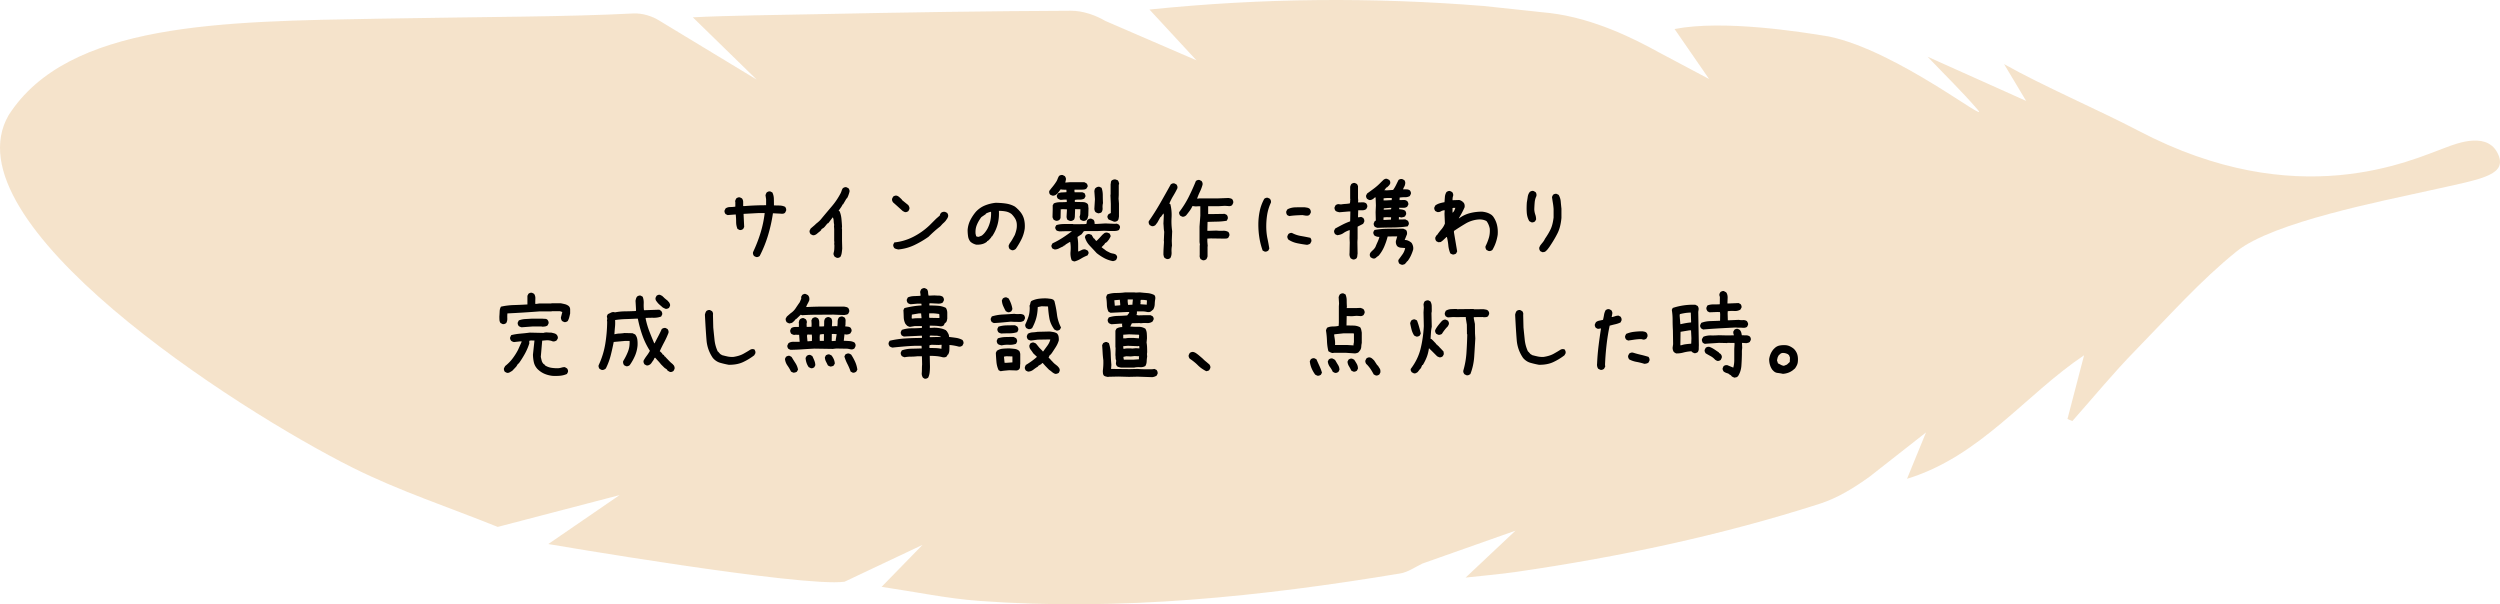 <svg xmlns="http://www.w3.org/2000/svg" id="_レイヤー_2" data-name="レイヤー 2" viewBox="0 0 437 105.63"><defs><style>.cls-2{stroke-width:0}</style></defs><g id="_レイヤー_2-2" data-name="レイヤー 2"><path fill="#eed0a8" stroke-width="0" d="M391.01 43.905c-6.334 5.08-11.945 11.423-17.72 17.328-3.863 3.949-7.377 8.239-11.047 12.376l-.851-.367 2.905-11.142c-10.261 6.885-18.117 17.681-30.948 21.591l3.314-8.096-9.88 7.746c-2.65 1.908-5.576 3.715-8.653 4.704-17.344 5.57-35.122 9.315-53.14 11.929-2.71.393-5.445.617-8.801.989l8.715-8.2-16.228 5.732c-1.272.6-2.545 1.52-3.914 1.746-24.378 4.04-48.871 6.612-73.62 4.796-5.551-.407-11.048-1.571-17.036-2.456l7.15-7.337-13.626 6.44C140.29 102.71 95.84 95.1 95.84 95.1l12.467-8.559L87 92.104c-8.479-3.42-17.233-6.29-25.382-10.37C41.081 71.453-9.325 38.882 1.507 20.135 11.922 3.888 38.885 3.751 66.393 3.263c19.371-.344 32.624-.307 44.295-.91 1.509-.079 3.288.433 4.568 1.255l17.005 10.3-11.152-10.88c5.621-.31 16.495-.441 21.995-.555 14.699-.306 29.4-.533 44.102-.594 2.01-.008 4.247.738 6 1.776l15.926 6.885-8.203-8.871c19.874-2.045 39.123-2.16 58.381-.624l11.648 1.24c7.613.914 14.692 4.475 18.991 6.854l8.798 4.672-6.031-8.738c8.425-1.649 21.99.472 26.982 1.307 12.042 2.5 28.569 15.78 25.97 12.758-2.651-3.082-5.583-5.923-8.728-9.223l17.22 7.72-3.844-6.427c6.679 3.778 16.566 8.02 23.46 11.637 27.808 14.593 47.57 5.199 53.81 2.914 1.814-.664 7.66-3.046 9.27 1.667 1.041 3.332-3.618 3.967-11.978 5.832-8.359 1.865-27.535 5.566-33.868 10.647z" opacity=".6"/><path d="M132.157 44.926l-.352-.176c-.07-.093-.123-.193-.158-.299s-.041-.228-.018-.369c.516-1.09.95-2.203 1.301-3.34s.598-2.302.738-3.498h-1.09l-2.6.141v.106l.105 2.18-.176.35c-.094.071-.194.124-.3.159s-.216.041-.333.018l-.352-.176c-.164-.375-.246-.785-.246-1.23s-.023-.88-.07-1.301h-.07l-1.354.105-.351-.176c-.07-.094-.123-.193-.159-.299s-.04-.216-.017-.334l.176-.351c.234-.164.506-.246.817-.246s.606-.024.888-.07v-.774l-.036-.176c.024-.094.053-.181.088-.263s.077-.159.123-.229c.094-.07.194-.123.3-.158s.216-.041.333-.018l.352.176c.14.188.21.398.21.633v.703h.352a47.773 47.773 0 0 1 3.657-.14v-1.055l-.106-.686c.024-.094.053-.182.088-.264s.076-.158.123-.228c.094-.07.193-.123.299-.158s.217-.041.334-.018l.351.176c.164.328.252.688.264 1.081s.018.788.018 1.187c.328 0 .665.005 1.01.017s.66.088.94.229c.071.093.124.193.159.298s.041.229.018.37l-.176.351c-.094.094-.208.152-.343.176s-.272.023-.413 0l-1.371-.07c-.188 1.289-.469 2.56-.844 3.814s-.867 2.473-1.476 3.656c-.094.07-.194.123-.3.159s-.216.04-.333.017zM146.272 45.067l-.352-.176c-.07-.094-.128-.193-.175-.299s-.059-.228-.036-.369c.07-.211.112-.442.124-.694s.017-.495.017-.73l-.035-.105.035-.457-.035-.036v-2.144l-.035-.527.035-.211c-.047-.235-.076-.475-.088-.721s-.064-.451-.158-.615l-.774 1.02-.175.07-.457.562-.176.176-.387.246-.07.176-.176.176-.352.28-.246.212c-.093.07-.199.129-.316.175s-.246.06-.387.036l-.351-.176c-.07-.094-.123-.194-.159-.299s-.04-.217-.017-.334l.176-.352.738-.632.21-.211c.188-.14.37-.293.546-.457s.334-.34.474-.528c.586-.703 1.172-1.4 1.758-2.091s1.09-1.442 1.512-2.25c.07-.141.129-.288.176-.44s.117-.299.21-.44c.094-.07.194-.122.3-.158s.216-.04.333-.017l.352.176c.07.093.123.193.158.298s.041.217.018.334c-.047.188-.106.378-.176.572s-.152.372-.246.536l-.106.07-.597 1.02h-.07c-.094.21-.206.404-.334.58s-.252.357-.37.545l.176.07c.164.398.27.826.317 1.283s.082.92.105 1.389l-.035.351.035.036v2.109l.035 1.354c-.023.257-.053.51-.088.755s-.111.475-.228.686c-.094.07-.194.123-.299.158s-.217.041-.334.018zM158.155 37.069l-.352-.176-1.09-.984-.597-.528c-.07-.094-.123-.193-.158-.299s-.041-.222-.018-.351l.176-.352c.093-.07.193-.123.299-.158s.216-.041.334-.018c.164.047.316.135.457.264l.421.387.036.105 1.09.88c.07.093.128.198.175.316s.059.246.035.386l-.175.352c-.094.07-.194.123-.3.158s-.216.041-.333.018zm-1.125 6.539c-.117-.024-.24-.053-.37-.088s-.24-.088-.333-.158c-.07-.094-.123-.194-.159-.3s-.04-.216-.017-.333l.176-.352c1.148-.117 2.244-.44 3.287-.967s1.998-1.2 2.865-2.021l1.16-1.16.65-.563c0-.07.018-.14.053-.21s.076-.141.123-.212c.094-.093.205-.158.334-.193s.264-.04.405-.017l.351.175c.07.094.123.194.158.3s.041.216.018.333c-.047.164-.117.31-.211.44s-.187.263-.281.404h-.07v.07l-.422.387-.317.351-.105.106c-.364.281-.71.568-1.037.861s-.657.604-.985.932c-.797.562-1.629 1.049-2.496 1.459s-1.793.662-2.777.756zM176.858 43.73l-.352-.175c-.07-.094-.123-.196-.158-.308s-.04-.237-.017-.378l.175-.351c.164-.211.317-.44.457-.686s.282-.498.422-.756c.117-.304.211-.609.282-.914s.093-.632.07-.984-.117-.668-.281-.95-.375-.55-.633-.808c-.305-.234-.645-.386-1.02-.457s-.773-.105-1.195-.105c.047.843-.03 1.634-.229 2.373s-.521 1.435-.966 2.092h-.07l-.106.21-.281.317-.211.21-.211.106v.07c-.258.212-.551.358-.88.44s-.667.111-1.019.088c-.187-.047-.363-.111-.527-.193s-.316-.182-.457-.3c-.234-.28-.378-.603-.43-.966s-.08-.732-.08-1.107c.047-.61.202-1.178.466-1.706s.595-1.025.993-1.494c.469-.492.996-.855 1.582-1.09s1.195-.386 1.828-.457c.61 0 1.207.041 1.793.124s1.125.263 1.617.544l.422.352v.07h.07l.352.387c.363.422.61.885.738 1.389s.17 1.049.123 1.634c-.093.657-.278 1.266-.553 1.829s-.6 1.119-.976 1.67l-.105.105c-.094.07-.194.123-.3.158s-.216.041-.333.018zm-5.238-2.548c.21-.164.398-.352.562-.563s.305-.421.422-.632c.234-.446.404-.914.51-1.407s.146-1.007.123-1.546h-.14c-.141.046-.276.093-.405.14s-.252.106-.37.176v.07l-.773.528c-.328.421-.591.873-.79 1.353s-.276 1.002-.23 1.565l.106.421c.07.047.14.077.211.088s.153.018.246.018l.528-.211zM184.54 38.58l-.352-.158c-.035-.07-.073-.143-.114-.22s-.074-.16-.097-.254l.035-1.284v-.773l.194-.334c.316-.14.676-.211 1.08-.211s.8-.012 1.187-.035v-.106l-.017-.316h-.44l-.615.053a1.427 1.427 0 0 1-.246-.097l-.229-.114c-.082-.106-.137-.208-.167-.308s-.032-.196-.009-.29l.194-.334c.223-.105.463-.161.72-.167s.51-.02.756-.044v-.14l-.017-.282c-.176 0-.349-.003-.519-.008s-.33-.027-.483-.062l-.527.703-.3.246c-.093.059-.193.103-.298.132s-.223.032-.352.009l-.351-.158c-.07-.082-.12-.176-.15-.282s-.032-.228-.008-.369l.334-.44c.14-.163.28-.336.421-.518s.276-.372.405-.571c.117-.164.21-.343.281-.536s.158-.378.264-.554c.093-.07.196-.12.307-.15s.226-.032.343-.008l.37.193c.058.082.108.179.149.29s.05.232.026.36l-.106.458h.159l.65-.053h2.531l.387.21c.07.095.123.188.158.282s.041.194.018.299l-.211.334c-.117.082-.24.132-.37.15s-.269.026-.421.026h-1.283l-.018.21.035.247h1.354l.369.158c.058.105.105.208.14.308s.042.202.018.307l-.193.334c-.246.13-.513.188-.8.176s-.56.006-.817.053l-.053.175.035.176 1.512.035a1.264 1.264 0 0 1 .633.247c.117.105.178.228.184.369s.02.287.044.44l-.035 1.3c-.035.117-.07.249-.106.395s-.11.273-.228.378c-.094.07-.193.118-.299.141s-.217.023-.334 0l-.37-.158c-.058-.07-.099-.156-.122-.255l-.07-.29c.082-.188.126-.396.131-.624s.015-.46.027-.695l-.932-.017-.053 1.389-.07.29a.318.318 0 0 1-.176.22c-.093.07-.193.12-.299.149s-.222.026-.351-.009l-.37-.158a1.01 1.01 0 0 1-.175-.633l.07-1.213-.72-.035-.387.035v.07l.017.036-.035 1.423-.193.317c-.094.058-.196.102-.308.132s-.225.032-.342.008zm3.304 7.12c-.105-.012-.199-.036-.281-.07s-.158-.077-.229-.124c-.187-.48-.254-.999-.202-1.556s.033-1.104-.061-1.643h-.088l-.756.457v.07l-.352.158v.07c-.257.106-.506.223-.747.352s-.5.194-.782.194l-.369-.158c-.07-.094-.123-.188-.158-.282s-.041-.193-.018-.299l.176-.334c.61-.28 1.198-.606 1.767-.975s1.116-.753 1.643-1.151h-.931l-1.284.035-.272-.07a.78.78 0 0 1-.237-.106c-.07-.094-.126-.188-.167-.281s-.05-.2-.027-.317l.176-.316c.387-.13.858-.194 1.415-.194h1.52l.036.036 1.88-.018.405-.035c.035-.129.058-.258.07-.387s.065-.246.158-.351c.094-.07.194-.123.3-.159s.222-.04.35-.017l.352.176c.094.105.153.222.176.351s.035.258.035.387h.405l1.476-.088 1.652.07.352-.035.352.176c.07.082.126.17.167.264s.044.205.008.334l-.158.334c-.21.117-.457.175-.738.175h-1.037l-.826-.035-1.196.053h-2.18l-.175.035-.37.51-.72.474v.124c.07.421.105.826.105 1.212v1.196h.124c.164-.082.336-.167.518-.255s.378-.12.589-.097l.387.176c.07.07.126.152.167.246s.05.193.026.299l-.176.334c-.398.152-.773.337-1.125.554s-.726.383-1.125.5zm6.715-.053c-.539-.094-1.046-.267-1.52-.519s-.923-.548-1.345-.887c-.387-.422-.791-.856-1.213-1.301s-.703-.95-.844-1.512l.158-.334c.094-.07.197-.123.308-.158s.226-.041.343-.018l.369.14.352.599h.07l.351.439h.106l.44-.44.562-.615.228-.193c.082-.082.176-.138.282-.167s.216-.038.334-.026l.386.14c.07.094.126.19.167.29s.05.197.027.29l-.264.475-.37.457-.316.193-.123.211-.492.492.211.176.387.281c.129.118.266.211.413.282s.296.146.448.228c.164.07.34.12.528.15s.357.09.51.184c.081.082.143.164.184.246s.05.194.026.334l-.158.334c-.082.07-.173.12-.272.15s-.19.055-.273.079zm-2.549-8.35c-.093-.023-.181-.053-.263-.088s-.159-.076-.229-.123c-.082-.082-.135-.164-.158-.246s-.047-.181-.07-.299l.105-1.722-.105-1.424c.023-.106.046-.205.07-.299s.088-.182.193-.264c.094-.07.194-.123.3-.158s.222-.04.35-.017l.352.175c.14.399.211.83.211 1.292s.012.923.035 1.38c-.07.27-.093.548-.07.835s-.035.536-.176.747c-.07.07-.152.117-.246.14s-.193.048-.299.071zm2.69 1.442l-.914-.37c-.07-.093-.126-.19-.167-.29s-.05-.213-.027-.342l.194-.317.351-.158.035-.035v-1.6l-.07-1.582.035-.035v-1.793c.024-.117.041-.24.053-.369s.07-.24.176-.334c.105-.059.21-.103.316-.132s.217-.032.334-.009l.37.141c.07.094.122.19.157.29s.065.214.088.343l-.07.158v1.775l-.035.65.07.845v2.285c-.023.14-.047.272-.07.395s-.082.232-.176.325c-.094.07-.196.12-.308.15s-.225.032-.342.009zM203.946 45.278l-.352-.176c-.082-.094-.135-.188-.158-.281s-.047-.2-.07-.317c0-.375.011-.759.035-1.151l.07-1.152-.035-.035.07-1.652c-.047-.234-.076-.475-.088-.72s-.029-.487-.052-.721l.07-1.407-.035-.316h-.07l-.422.598h-.07l-.528.949-.352.457c-.093.07-.193.123-.298.158s-.217.041-.334.018l-.352-.176c-.07-.094-.123-.194-.158-.299s-.041-.229-.018-.37c.703-1.007 1.368-2.059 1.995-3.154s1.246-2.195 1.855-3.296c.094-.07.193-.123.299-.159s.217-.04.334-.017l.351.176c.07.093.123.193.159.299s.04.228.017.369c-.21.445-.451.887-.72 1.327s-.499.893-.686 1.362l.176.106c.187.75.257 1.529.21 2.337s-.011 1.6.106 2.374l-.07 1.687.035.844c-.07.363-.094.738-.07 1.125s-.047.732-.211 1.037c-.094.07-.194.123-.3.158s-.216.041-.333.018zm6.293.21l-.352-.175c-.07-.094-.117-.188-.14-.281s-.047-.2-.07-.317l.034-.035v-1.74l.036-.14-.07-.493V39.6l.14-1.899V36.05h-.281l-.528.035-.562-.07c-.14.305-.31.592-.51.861s-.404.534-.615.791c-.094.07-.194.13-.299.176s-.229.059-.37.035l-.35-.176c-.071-.093-.124-.193-.159-.298s-.04-.217-.018-.334c.633-.82 1.184-1.697 1.653-2.628s.89-1.866 1.265-2.804c.094-.07.194-.123.3-.158s.216-.041.333-.018l.352.176c.07.094.123.193.158.299s.041.228.018.369c-.118.422-.27.826-.457 1.213s-.352.785-.493 1.195h.246l.036-.035h3.375l1.845-.07c.118.023.229.047.334.07s.205.07.3.14c.07.094.122.194.157.3s.041.228.018.369l-.176.351c-.094.094-.205.153-.334.176s-.263.023-.404 0l-.563-.035-1.142.07h-1.758v1.371h.633l2.267-.035.352.176c.07.094.123.193.158.299s.041.228.018.369l-.176.351c-.516.094-1.064.147-1.644.159s-1.151.029-1.713.052l-.036 1.547h.528l1.09-.035c.363.047.726.059 1.09.035s.685.047.966.211c.07.094.123.193.158.299s.041.217.018.334l-.176.352c-.094.093-.21.146-.351.158s-.282.017-.422.017l-2.303-.035-.598.035v.528l.07.808-.034.035v1.74c-.024.094-.053.182-.088.264s-.077.158-.123.229c-.094.07-.194.123-.3.158s-.216.041-.333.018zM221.067 43.977l-.352-.176c-.257-.715-.448-1.453-.571-2.215s-.185-1.54-.185-2.338.08-1.576.238-2.338.425-1.482.8-2.162c.093-.07.193-.123.298-.158s.217-.04.334-.017l.352.175c.07.094.123.194.158.3s.041.228.018.368c-.328.703-.551 1.436-.668 2.198s-.164 1.552-.14 2.373c.023.609.093 1.19.21 1.74s.223 1.125.316 1.723l-.175.351c-.094.07-.194.123-.3.158s-.216.041-.333.018zm4.289-6.205l-.352-.176c-.07-.105-.12-.21-.149-.316s-.032-.223-.009-.352l.194-.334c.421-.223.893-.34 1.415-.352s1.04-.017 1.555-.017c.164.023.328.05.492.079s.317.103.457.22c.07.105.12.21.15.316s.032.223.009.352l-.194.334c-.093.093-.205.15-.334.167s-.263.014-.404-.01l-.527-.087c-.375.012-.76.03-1.152.053s-.776.064-1.151.123zm3.129 5.027c-.586-.07-1.16-.164-1.723-.281s-1.078-.328-1.547-.633c-.07-.094-.123-.193-.158-.299s-.04-.217-.017-.334l.175-.351c.094-.07.194-.123.3-.159s.216-.04.333-.017c.492.258 1.014.434 1.565.527s1.095.2 1.634.317c.07.093.123.193.159.298s.04.217.017.334l-.176.352c-.07.07-.158.123-.263.158s-.205.065-.3.088zM236.465 45.348l-.351-.176c-.094-.14-.158-.287-.194-.44s-.04-.322-.017-.509l.035-1.81-.035-.81.035-1.37h-.07c-.41.14-.756.31-1.037.51s-.645.322-1.09.369l-.352-.176c-.07-.094-.123-.194-.158-.299s-.041-.217-.018-.334l.176-.352c.469-.257.897-.486 1.283-.685s.832-.393 1.336-.58l.035-1.723h-.28l-1.636.14c-.117-.023-.234-.052-.351-.087s-.223-.088-.317-.158c-.07-.094-.123-.194-.158-.3s-.04-.216-.017-.333l.175-.352c.094-.07.194-.123.3-.158s.216-.04.333-.017l.317.035c.28-.047.533-.076.756-.088s.48-.041.773-.088c.047-.117.07-.246.07-.387s.012-.27.035-.386l-.035-.036v-2.091c.024-.094.053-.182.088-.264s.076-.158.123-.229c.094-.07.194-.123.3-.158s.216-.04.333-.017l.352.175.175.352v2.127l.036.387-.036.351c.258 0 .516-.006.774-.017s.48.052.668.193c.07.094.123.193.158.299s.041.217.018.334l-.176.351c-.188.14-.404.211-.65.211h-.756l-.036 1.23h.106l.457-.07.351.176c.07.094.124.194.159.299s.04.229.017.37l-.193.368-.932.475-.035.035v2.04l-.035.632.035 2.021c-.023.141-.04.288-.053.44s-.064.287-.158.404c-.094.07-.193.123-.299.158s-.216.041-.334.018zm4.325-5.52c-.094-.023-.182-.052-.264-.087s-.158-.077-.229-.124c-.07-.093-.12-.193-.15-.298s-.031-.211-.008-.317l.176-.369.176-.07v-.106l-.035-1.37.052-1.178-.052-1.407h-.07l-.247.123v.07c-.117.083-.243.153-.378.212s-.284.076-.448.052l-.334-.193c-.07-.082-.123-.176-.158-.281s-.041-.217-.018-.334l.176-.334c.434-.305.858-.616 1.274-.932s.8-.662 1.152-1.037l.44-.422c.093-.07.193-.123.298-.158s.217-.035.334 0l.352.176a.702.702 0 0 1 .176.633c-.047.128-.12.246-.22.351s-.214.217-.343.334l-.106.018-.351.474.457.018 1.072-.07c.188-.258.355-.537.501-.835s.296-.601.448-.906c.094-.07.197-.12.308-.15s.226-.031.343-.008l.351.176c.07.094.12.193.15.299s.032.222.009.351c-.024.188-.08.358-.167.51s-.156.305-.203.457c.211 0 .422.003.633.009s.399.067.563.184c.07.094.123.197.158.308s.035.22 0 .325l-.176.352c-.258.14-.539.208-.844.202s-.615.015-.931.061l-.018.44c.246 0 .486-.006.72-.018s.446.059.634.211c.07.094.123.194.158.3s.04.21.017.315l-.193.352c-.187.129-.404.193-.65.193s-.492-.005-.739-.017v.263c.2.012.387.036.563.07s.334.1.475.194c.07.094.12.196.149.308s.032.22.009.325l-.176.334c-.094.07-.193.117-.299.14s-.217.047-.334.07l-.44-.087-.017.44h.07l1.073-.018.422.228c.07.094.123.197.158.308s.04.22.017.325l-.193.352c-.844.129-1.71.196-2.602.202s-1.78.026-2.671.061zm4.324 6.47a1.45 1.45 0 0 1-.51-.21c-.07-.107-.12-.213-.15-.318s-.032-.217-.008-.334c.234-.317.469-.639.703-.967s.393-.697.475-1.107c-.235-.024-.478-.044-.73-.062s-.472-.108-.66-.272c-.093-.118-.16-.255-.201-.413s-.05-.326-.027-.501l.229-.791h-.703l-.967.017c-.152.598-.352 1.184-.598 1.758S241.4 44.2 241 44.68c-.175.117-.34.243-.492.378s-.334.173-.545.114l-.351-.176c-.07-.082-.12-.175-.15-.28s-.032-.206-.008-.3c.023-.117.076-.222.158-.316s.17-.188.263-.281c.118-.094.22-.194.308-.3s.167-.216.237-.333c.118-.293.244-.586.378-.88s.244-.59.326-.896h-.106l-.281-.035a1.488 1.488 0 0 1-.492-.21c-.07-.094-.123-.194-.159-.3s-.04-.216-.017-.333l.193-.334c.797-.141 1.62-.211 2.47-.211s1.702-.006 2.558-.018l.457.211c.093.094.155.21.184.352s.032.28.009.421l-.404 1.002c.21-.011.41.024.597.106s.364.187.528.316l.105.106c.106.176.182.354.229.536s.058.378.035.589c-.106.363-.238.715-.396 1.054s-.354.668-.589.985l-.105.035-.07.176h-.07l-.089.176-.07-.018v.07a.522.522 0 0 1-.246.14l-.281.071zm-1.969-7.911l.018-.404-.827-.018-.492.035-.017.44h.351l.967-.053zm.123-3.41l.018-.37h-.791l-.633.053-.018.37h.422l1.002-.053zm-.123 1.617l.07-.264h-.246l-1.072.088-.035.229h.387l.896-.053zM254.008 44.504c-.093-.023-.181-.053-.263-.088s-.159-.076-.229-.123c-.187-.445-.305-.917-.351-1.415s-.13-.981-.247-1.45h-.07l-.633.598-.369.28-.422.036-.351-.176c-.07-.093-.123-.193-.158-.299s-.041-.228-.018-.369l.21-.386h.071c.235-.352.49-.686.765-1.002s.483-.662.624-1.037l-.07-1.723.035-.598h-.07c-.223.024-.422.088-.598.194s-.381.146-.615.123l-.352-.176c-.07-.094-.123-.193-.158-.299s-.041-.217-.018-.334l.176-.351c.234-.165.486-.288.756-.37s.55-.146.844-.193l.07-.923c.024-.31.117-.595.281-.852.094-.07.194-.123.299-.159s.217-.04.334-.017l.352.176c.07.093.123.193.158.298s.04.229.017.37c-.047.128-.076.252-.088.369s-.017.246-.017.386h.14l1.02-.035c.117.024.229.065.334.123s.205.123.299.194v.07h.07c.117.117.193.252.229.404s.04.31.017.475c-.14.328-.299.656-.474.984s-.358.645-.545.95h.07c.562-.422 1.184-.721 1.863-.897s1.383-.264 2.11-.264c.304.024.603.082.896.176s.568.235.826.422l.211.21c.34.47.574.974.703 1.513s.17 1.113.123 1.722c-.07.47-.181.926-.334 1.371s-.351.873-.597 1.284c-.094.07-.194.123-.3.158s-.228.04-.368.017l-.352-.175c-.07-.094-.123-.197-.158-.308s-.041-.226-.018-.343c.235-.469.428-.955.58-1.459s.206-1.049.159-1.635c-.047-.234-.117-.462-.211-.685s-.211-.428-.352-.615c-.21-.117-.44-.2-.685-.246s-.498-.059-.756-.036c-.797.07-1.541.311-2.233.721s-1.365.838-2.021 1.283v.246l.562 3.323-.175.351a.522.522 0 0 1-.246.14l-.282.071zm-.035-7.365c.117-.117.205-.246.264-.387s.111-.281.158-.422h-.316l-.176.036v.773l.035.035.035-.035zM267.649 38.844l-.334-.193c-.258-.446-.404-.955-.44-1.53s-.029-1.16.018-1.757c.059-.329.111-.654.158-.976s.17-.606.37-.853c.105-.07.213-.12.325-.149s.225-.026.342.009l.334.193c.07.094.118.196.141.308s.023.237 0 .378c-.164.34-.264.709-.299 1.107s-.058.815-.07 1.248c.023.328.082.624.176.888s.14.548.14.852l-.193.334c-.106.07-.211.12-.317.15s-.222.026-.351-.009zm1.951 5.238l-.351-.175c-.07-.094-.124-.194-.159-.3s-.04-.228-.017-.368l.176-.352c.14-.176.287-.357.439-.545s.275-.387.37-.598c.468-.68.814-1.271 1.036-1.775s.381-1.154.475-1.951V36.54c-.024-.351-.065-.703-.123-1.054s-.112-.703-.158-1.055l.175-.37c.094-.07.194-.122.3-.157s.216-.041.333-.018l.352.176c.21.363.334.75.369 1.16s.076.826.123 1.248v1.617c-.094 1.055-.316 1.94-.668 2.654s-.832 1.524-1.441 2.426l-.211.282-.282.351h-.07l-.07.106c-.07.07-.158.117-.264.14s-.217.035-.334.035zM87.851 56.647l-.351-.176c-.118-.164-.182-.346-.194-.545s-.017-.404-.017-.615c.023-.281.04-.577.052-.888s.088-.583.229-.817c.726-.164 1.485-.258 2.276-.281s1.573-.06 2.347-.106v-1.512l.176-.351c.093-.07.193-.123.298-.158s.217-.041.334-.018l.352.176c.164.234.24.51.229.826s-.018.627-.018.932h.246l.457-.07h2.11l.035-.036h1.6c.234.047.474.1.72.158s.475.17.685.334c.165.164.247.36.247.59v.694c-.047.234-.1.462-.159.685s-.146.44-.263.65c-.094.07-.194.123-.3.159s-.216.04-.333.017l-.352-.176a1.05 1.05 0 0 1-.21-.632l.245-.95-.404-.14h-1.441l-.035.035h-2.11a193.991 193.991 0 0 1-5.607.352c-.024.28-.03.574-.018.878s-.052.575-.193.809c-.094.07-.193.123-.299.158s-.217.041-.334.018zM96.57 65.7c-.516-.06-.993-.185-1.433-.378s-.84-.472-1.204-.835c-.316-.352-.521-.739-.615-1.16s-.147-.868-.158-1.336l.263-2.461-.632-.018-.247.053-.035.14.018.317c-.2.633-.457 1.236-.774 1.81s-.668 1.131-1.054 1.67c-.117.07-.208.164-.273.282s-.132.222-.202.316l-.685.72-.431.255a.767.767 0 0 1-.501.097l-.352-.176c-.07-.093-.12-.193-.149-.298s-.032-.217-.009-.334l.211-.387c.492-.387.92-.82 1.283-1.3s.68-.98.95-1.495l.667-1.494-.246-.018-1.125.123c-.093-.023-.181-.052-.263-.088s-.158-.082-.229-.14c-.07-.094-.123-.194-.158-.3s-.035-.216 0-.333l.176-.352c.515-.129 1.052-.216 1.608-.263s1.105-.106 1.644-.176l2.373.053c.21-.07.433-.097.668-.08s.469.027.703.027c.164.035.334.076.51.123s.328.135.457.264c.07.093.123.193.158.298s.04.217.017.334l-.193.334c-.094.07-.2.123-.316.159s-.246.04-.387.017c-.188-.082-.387-.137-.598-.167s-.422-.032-.632-.009l-.598.053-.246 2.83c.047.211.096.425.15.642s.16.413.324.589l.246.176v.07c.34.222.71.366 1.108.43s.82.091 1.266.08c.187-.024.372-.062.553-.115s.366-.079.554-.079l.387.229c.07.093.12.193.15.299s.031.216.008.334l-.176.334c-.387.175-.794.28-1.222.316s-.864.041-1.31.018zm-5.397-8.49c-.093-.024-.181-.053-.263-.089s-.159-.076-.229-.123c-.07-.093-.123-.193-.158-.298s-.041-.217-.018-.334l.176-.352c.352-.14.733-.223 1.143-.246l1.213-.07h1.757c.164.023.329.035.493.035s.304.058.421.176c.07.093.124.193.159.298s.04.217.017.334l-.176.352c-.14.094-.292.152-.457.176s-.34.035-.527.035l-.035-.035h-1.617l-1.899.14zM117.101 65.014l-.351-.193-.141-.141v-.07l-.457-.317-.598-.597c-.164-.211-.334-.41-.51-.598s-.345-.375-.51-.563h-.07v.036h-.07c-.047.164-.123.316-.228.457s-.206.287-.3.44l-.175.192c-.094.07-.196.13-.308.176s-.237.059-.378.035l-.334-.175c-.07-.094-.123-.197-.158-.308s-.04-.226-.017-.343c.164-.304.348-.592.553-.861s.39-.557.554-.861c-.55-.868-.99-1.77-1.318-2.707s-.592-1.91-.791-2.918h-.194c-.633.035-1.265.061-1.898.079s-1.26.073-1.881.167c.023.422.015.838-.026 1.248s-.074.82-.097 1.23h.07c.258-.07.533-.111.826-.123s.58-.04.862-.088l1.406.035.457.211c.211.258.34.557.387.897s.058.697.035 1.072c-.059.633-.211 1.23-.457 1.793s-.55 1.102-.914 1.617c-.094.07-.194.123-.299.158s-.217.041-.334.018l-.352-.176c-.058-.094-.105-.196-.14-.307s-.041-.244-.018-.396c.328-.527.607-1.078.835-1.652s.325-1.201.29-1.881h-.844l-1.933.176c-.152.797-.328 1.585-.527 2.364s-.48 1.532-.844 2.259c-.094.093-.205.167-.334.22s-.264.067-.404.043l-.352-.175c-.07-.094-.123-.194-.158-.3s-.041-.216-.018-.333c.563-1.207.95-2.45 1.16-3.727s.323-2.572.334-3.885l-.035-.246.053-.246-.07-.492.175-.351c.164-.07.337-.153.519-.247s.378-.128.589-.105l.105.053c.586-.117 1.19-.179 1.81-.185s1.249-.026 1.882-.061l.017-.264-.088-1.512c.024-.14.053-.27.088-.386s.094-.235.176-.352c.094-.07.193-.123.299-.158s.217-.041.334-.018l.351.194c.141.351.203.738.185 1.16s-.003.82.044 1.195h.246l2.426-.088.334.211c.07.094.123.193.158.299s.041.217.018.334l-.176.351c-.399.153-.832.226-1.301.22s-.938.003-1.406.027v.14c.152.75.366 1.483.641 2.197s.56 1.413.853 2.092h.07c.211-.422.425-.838.642-1.248s.419-.826.606-1.248c.106-.07.214-.123.325-.158s.226-.041.343-.018l.334.176c.07.094.123.193.158.299s.041.228.018.37c-.211.55-.457 1.089-.738 1.616s-.545 1.06-.791 1.6l.14.105.246.246.123.211.211.106.123.246h.07l.282.316.105.106.352.369.14.14.106.106.352.299.105.105v.07h.07c.06.094.106.194.141.3s.041.228.018.369l-.176.351c-.094.07-.193.123-.299.158s-.217.041-.334.018zm-.79-11.04l-.44-.21-.282-.246-.386-.334-.176-.176c-.117-.14-.226-.281-.325-.422s-.138-.316-.115-.527l.176-.352c.094-.07.194-.123.299-.158s.217-.035.334 0l.352.176.228.21.176.177.598.492.087.105v.07h.07c.071.106.13.212.176.317s.06.229.036.37l-.176.35c-.094.06-.193.106-.299.141s-.217.041-.334.018zM127.384 63.766c-.515-.094-1.016-.211-1.503-.352s-.91-.422-1.274-.843c-.645-.938-1.014-1.97-1.107-3.094s-.188-2.613-.282-4.465c.024-.117.056-.231.097-.343s.097-.214.167-.307c.094-.07.196-.12.308-.15s.22-.032.325-.009l.351.194c.07.094.12.196.15.307s.032.22.009.326l.052 2.214c.07.715.144 1.433.22 2.154s.267 1.403.571 2.048l.07.035.264.299c.047.07.112.126.194.167s.152.085.21.131c.305.082.616.159.932.229s.656.1 1.02.088c.726-.106 1.33-.293 1.81-.563s.85-.489 1.108-.659.527-.196.808-.079c.059.106.106.211.14.316s.036.229 0 .37l-.192.334c-.645.492-1.31.893-1.996 1.204s-1.503.46-2.452.448zM138.757 65.155c-.093-.024-.181-.053-.263-.088s-.159-.076-.229-.123c-.176-.364-.384-.715-.624-1.055s-.384-.727-.43-1.16l.175-.352c.106-.07.211-.123.317-.158s.216-.041.334-.018l.334.194c.21.351.433.709.668 1.072s.386.744.457 1.143l-.194.351c-.07.059-.152.1-.246.123s-.193.047-.299.07zm-.79-8.614c-.094-.035-.176-.07-.247-.105s-.14-.076-.21-.123c-.071-.106-.12-.211-.15-.317s-.032-.216-.009-.334l.193-.334.668-.58c.352-.234.645-.53.88-.887s.468-.7.702-1.029l.264-.632-.017-.317.193-.334c.105-.07.21-.123.316-.158s.217-.03.334.018l.334.175c.117.13.194.264.229.405s.04.304.017.492c-.082.21-.175.407-.28.589s-.194.378-.265.589h.282c.96-.047 1.927-.07 2.9-.07h3.428c.14.023.275.049.404.078s.246.091.352.185c.07.105.12.217.15.334s.025.234-.01.351l-.175.334c-.106.07-.211.115-.317.132s-.217.038-.334.062a51.102 51.102 0 0 1-1.898-.07c-.914.011-1.834.017-2.76.017s-1.834.03-2.725.088l-.246-.088-.773.738h-.07l-.317.37-.281.246c-.07.058-.158.096-.264.114s-.205.038-.299.061zm.193 4.606l-.352-.176c-.07-.094-.123-.193-.158-.299s-.035-.217 0-.334l.176-.351c.257-.176.565-.258.923-.246s.7.011 1.028 0v-.07l-.088-1.143-.633-.018-.264.035c-.093-.023-.181-.053-.263-.088s-.158-.076-.229-.123c-.07-.105-.12-.21-.15-.316s-.031-.217-.008-.334l.176-.334c.187-.117.395-.182.624-.193s.46-.012.694 0l.018-.563-.035-.176c.023-.117.047-.228.07-.334s.082-.205.176-.299c.093-.07.196-.123.307-.158s.22-.04.326-.017l.351.193c.07.094.123.193.158.299s.041.228.018.369l-.035.105.017.563h.07l.774-.018.018-.492-.036-.633.176-.351c.106-.07.211-.123.317-.158s.216-.041.334-.018l.334.176c.14.2.21.428.21.685s.006.504.018.739h.44l.386-.035c.012-.258.018-.516.018-.774s.076-.475.228-.65c.094-.07.194-.123.3-.159s.216-.04.333-.017l.352.176c.129.199.187.424.176.676s-.024.496-.036.73l.141.018.527-.036.282.036c.035-.258.052-.528.052-.81s.077-.526.229-.737c.094-.059.193-.106.299-.141s.217-.041.334-.018l.351.176c.13.164.188.358.176.58s-.018.44-.018.65l-.052.317c.164.012.33.03.5.053s.314.082.431.176c.07.093.123.193.159.298s.04.217.017.334l-.193.352c-.094.07-.205.123-.334.158s-.27.053-.422.053l-.281-.053-.123 1.143c.328.011.659.03.993.052s.63.112.888.264c.07.094.123.194.158.299s.035.229 0 .37l-.176.35c-.094.071-.193.12-.299.15s-.228.032-.369.009l-.527-.106-1.987-.035-.597.07-3.217-.052c-.703.035-1.4.076-2.092.123s-1.394.076-2.11.088zm3.55 3.199l-.351-.176c-.164-.234-.29-.483-.378-.747s-.144-.548-.167-.852l.193-.352c.094-.07.194-.123.3-.158s.216-.041.333-.018l.352.194c.129.257.246.518.351.782s.164.536.176.817l-.176.352c-.093.07-.193.123-.299.158s-.216.035-.334 0zm.211-4.746l.018-.668-.035-.44-.774-.017-.07.228.088.95h.176l.597-.053zm2.092-.018l.018-1.177h-.317l-.404.07-.035.44.017.667h.721zm1.195 4.5c-.093-.023-.181-.052-.263-.088s-.158-.076-.229-.123l-.334-.668a1.818 1.818 0 0 1-.193-.738l.176-.351c.093-.059.193-.106.299-.141s.216-.041.334-.018l.351.176c.164.211.296.43.396.66s.16.477.184.746l-.193.352a.61.61 0 0 1-.246.123l-.282.07zm.88-4.5v-.175l.158-1.002-.598-.036-.246.018-.018 1.213.14.017.563-.035zm2.953 5.555l-.352-.193c-.152-.446-.34-.885-.563-1.319s-.398-.873-.527-1.318l.176-.352c.094-.058.196-.105.308-.14s.225-.041.342-.018l.352.176c.27.41.5.83.694 1.257s.325.887.396 1.38l-.194.351c-.093.07-.193.123-.298.158s-.217.041-.334.018zM161.609 66.192l-.281-.176c-.07-.117-.123-.234-.159-.352s-.052-.246-.052-.386c.023-.235.035-.493.035-.774s.012-.55.035-.808l-.035-1.424h-.774c-.375.047-.755.07-1.142.07s-.756.035-1.108.106c-.093-.024-.181-.053-.263-.088s-.158-.076-.229-.123c-.07-.094-.123-.194-.158-.3s-.041-.216-.018-.333l.176-.352c.516-.187 1.078-.287 1.688-.299s1.207-.029 1.793-.052v-.07l-.035-.387h-1.055c-.68.023-1.357.064-2.03.123s-1.34.123-1.996.193c-.093-.023-.181-.053-.263-.088s-.158-.076-.229-.123c-.07-.094-.123-.193-.158-.299s-.04-.216-.018-.334l.176-.351c.89-.211 1.814-.346 2.769-.405s1.913-.087 2.874-.087v-.387h-.246l-2.918.14-.352-.175c-.07-.094-.123-.194-.158-.3s-.041-.216-.018-.333l.176-.352c.54-.187 1.114-.28 1.723-.28s1.207-.024 1.793-.071v-.317h-1.266l-.844.141c-.093-.023-.181-.053-.263-.088s-.158-.076-.229-.123l-.281-.316c-.187-.352-.287-.739-.299-1.16s-.03-.838-.053-1.249l.176-.351c.469-.117.955-.217 1.46-.299s1.013-.135 1.529-.158v-.14l-.036-.177h-.668l-1.195.106c-.094-.024-.182-.053-.264-.088s-.158-.076-.228-.123c-.07-.094-.123-.193-.158-.299s-.041-.217-.018-.334l.176-.351c.328-.141.685-.217 1.072-.229s.768-.03 1.143-.053v-.246l-.07-.422c.023-.093.052-.181.087-.263s.077-.159.123-.229c.094-.07.194-.123.3-.158s.216-.041.333-.018l.352.176c.117.164.181.346.193.545s.041.393.088.58h.21l.81-.035c.257.023.515.035.773.035s.492.07.703.211c.07.094.123.193.158.299s.041.217.018.334l-.176.351c-.094.07-.205.124-.334.159s-.264.052-.404.052l-1.442-.07-.175.035v.352c.515 0 1.02.017 1.511.053s.95.158 1.371.369c.165.258.247.553.247.887v.994l-.07.334a.766.766 0 0 1-.141.298l-.246.211-.141.317c-.094.07-.193.123-.299.158s-.228.04-.37.018c-.28-.047-.573-.077-.878-.088s-.61-.018-.914-.018v.387h.14l.598-.035c.375 0 .744.035 1.108.105s.697.188 1.002.352v.07h.07c.117.164.223.334.316.51s.14.369.14.58c.411.047.815.1 1.214.158s.773.182 1.125.37c.07.093.123.192.158.298s.041.217.018.334l-.176.352c-.094.07-.194.123-.299.158s-.229.04-.37.017a8.623 8.623 0 0 0-1.6-.281c.001.305-.005.604-.016.897s-.088.556-.229.79h-.07l-.14.282c-.095.094-.206.152-.335.176s-.263.023-.404 0c-.328-.094-.68-.159-1.055-.194s-.773-.053-1.195-.053v.247l.035 1.6c0 .35-.017.696-.053 1.036s-.123.65-.263.932c-.094.07-.194.123-.3.158s-.216.041-.333.018zm-.527-10.565v-.07l-.07-.773h-.387l-1.231.21-.035.633.14.07c.258-.046.522-.07.792-.07h.79zm3.128-.035v-.387l-.035-.316c-.281-.047-.568-.082-.861-.105s-.592-.024-.897 0v.597l.036.176 1.757.035zm.352 5.379v-.07l.035-.633h-.105l-.422.035-1.23-.035-.352.07-.035.317.035.175c.351 0 .703.006 1.054.018s.692.053 1.02.123zm-.14-2.074l.035-.035c-.258-.118-.534-.176-.827-.176s-.591-.012-.896-.035l-.211.035v.246h.21l1.407-.035.246.035.035-.035zM173.72 56.471l-.351-.176c-.07-.094-.123-.193-.159-.299s-.04-.216-.017-.334l.176-.351c.609-.188 1.25-.299 1.924-.334s1.34-.076 1.996-.123c.28.047.574.058.878.035s.575.035.81.176c.07.094.122.193.157.299s.041.216.018.334l-.176.351c-.234.164-.504.24-.809.229s-.609-.018-.914-.018l-.562-.035-1.485.14c-.498.047-.994.083-1.486.106zm1.196 8.42l-.352-.176c-.211-.445-.34-.934-.387-1.468s-.082-1.057-.105-1.573l.176-.351c.304-.211.653-.334 1.045-.37s.789-.052 1.187-.052c.305.023.603.052.896.088s.545.146.756.334c.07.07.118.152.14.246l.071.28v1.741c-.023.164-.035.334-.035.51s-.058.334-.176.475c-.093.07-.193.123-.299.158s-.228.04-.369.017l-1.054-.035c-.235.024-.484.047-.747.07s-.513.06-.747.106zm.175-4.518c-.117-.023-.234-.052-.351-.088s-.223-.087-.317-.158c-.07-.093-.123-.193-.158-.299s-.04-.216-.017-.334l.175-.351c.422-.14.87-.217 1.345-.229s.946-.017 1.415-.017l.422.21c.07.094.123.194.158.3s.041.216.018.334l-.176.351c-.375.14-.785.2-1.23.176s-.874.012-1.284.105zm-.07-2.074c-.094-.023-.182-.053-.264-.088s-.158-.076-.228-.123c-.07-.094-.123-.193-.158-.299s-.041-.216-.018-.334l.176-.351c.445-.14.917-.217 1.415-.229s.993-.017 1.485-.017l.387.21c.07.094.123.194.158.3s.041.216.018.333l-.176.352c-.422.14-.873.211-1.354.211s-.96.012-1.441.035zm1.143-3.726l-.352-.176c-.164-.293-.313-.592-.448-.897s-.214-.633-.238-.984l.176-.352c.106-.07.211-.123.317-.158s.216-.04.334-.017l.351.175c.164.282.305.58.422.897s.2.639.246.967l-.176.369c-.093.07-.193.123-.298.158s-.217.041-.334.018zm.808 8.771v-1.037l-1.09-.035-.386.07v.07l.105 1.002h.387l.984-.07zm7.47 2.004c-.198-.07-.383-.179-.553-.325s-.337-.273-.5-.378l-.141-.14-.545-.563-.422-.475h-.106l-.158.176-.562.334.017.07c-.281.164-.56.355-.835.571s-.589.332-.94.343l-.37-.176c-.07-.093-.122-.193-.158-.298s-.04-.217-.017-.334l.158-.352c.352-.21.694-.436 1.028-.677s.642-.489.923-.747l-.65-.615c-.14-.223-.29-.434-.448-.633s-.238-.44-.238-.72l.158-.352c.094-.07.194-.123.3-.158s.216-.041.333-.018l.352.158.176.211.44.545.14.14.422.423v.07h.105c.246-.34.49-.674.73-1.002s.413-.685.518-1.072l-.176-.018-2.021.035-1.213.159c-.094-.024-.185-.05-.272-.08s-.167-.067-.238-.114c-.07-.094-.123-.193-.158-.299s-.041-.216-.018-.334l.159-.351c.257-.152.539-.237.843-.255s.598-.05.88-.097l2.091-.052c.211.023.43.055.66.096s.436.12.623.238c.153.164.246.351.282.562s.046.434.035.668c-.118.398-.293.782-.528 1.151s-.474.736-.72 1.099l-.282.316-.07.018-.193.457h.07l.281.299.106.105v.07h.07l.229.264.14.14.106.106.51.405c.128.117.24.246.333.386s.13.305.106.493l-.158.351c-.094.059-.194.106-.3.14s-.216.048-.333.036zm.212-7.576l-.352-.176c-.457-.633-.744-1.271-.861-1.916s-.2-1.348-.246-2.11l-1.125-.035-.668.141c-.024.715-.111 1.354-.264 1.916s-.392 1.149-.72 1.758c-.094.07-.194.123-.3.158s-.228.041-.368.018l-.352-.176c-.07-.094-.123-.193-.158-.299s-.041-.217-.018-.334c.235-.492.422-.955.563-1.389s.21-.949.21-1.546l-.035-.352c.07-.117.118-.252.141-.404s.082-.287.176-.405c.422-.21.867-.345 1.336-.404s.949-.076 1.441-.053l.598.07c.188.024.369.094.545.212v.07l.105.07c.211.82.364 1.614.457 2.382s.328 1.526.703 2.276l-.175.352c-.094.07-.194.123-.3.158s-.216.041-.333.018zM201.44 65.928l-2.6-.088-1.477.035-1.881-.052-1.617.035-.211.035c-.117-.024-.235-.05-.352-.08s-.228-.078-.334-.149c-.093-.117-.15-.246-.167-.386s-.026-.293-.026-.457c.035-.293.061-.592.079-.897s.02-.627.009-.967c-.059-.433-.1-.873-.123-1.318s-.053-.879-.088-1.3l.176-.352c.105-.07.21-.126.316-.167s.217-.05.334-.027l.352.176c.199.574.307 1.19.325 1.846s.055 1.312.114 1.969l-.053.703 3.252.035 1.442-.035c.328.035.75.055 1.265.061s.95.003 1.301-.009l.316-.052.37.175c.07.094.123.19.158.29s.047.22.035.36l-.176.352c-.117.07-.234.126-.351.167s-.246.074-.387.097zm-5.483-1.67c-.118-.023-.24-.053-.37-.088s-.24-.088-.334-.158c-.07-.094-.123-.193-.158-.299s-.04-.217-.017-.334l.035-.351c-.07-.153-.106-.31-.106-.475s-.011-.328-.035-.492l.035-1.3-.035-.036v-2.918l.176-.352c.14-.093.299-.164.475-.21s.357-.07.544-.07v-.106l-.035-.317.035-.176h-.386l-1.477.106c-.094-.023-.181-.053-.263-.088s-.159-.076-.229-.123c-.07-.094-.123-.193-.158-.299s-.041-.217-.018-.334l.176-.351c.492-.164 1.02-.252 1.582-.264s1.113-.041 1.652-.088c.07-.117.141-.21.211-.281s.118-.176.14-.317h-.386l-2.883.141-.351-.176c-.188-.34-.287-.756-.299-1.248s-.053-.926-.123-1.3c.023-.094.053-.182.088-.264s.076-.158.123-.229c.492-.164 1.008-.246 1.547-.246s1.066-.035 1.582-.105h1.547l.316.035.668-.035c.445.047.885.088 1.318.123s.838.146 1.213.334c.094.093.153.205.176.334s.024.263 0 .404c-.047.234-.076.521-.088.861s-.1.65-.263.932l-.317.264c-.094.093-.205.152-.334.175s-.264.024-.404 0a3.61 3.61 0 0 0-.88-.105h-.913v.352l-.07.28.421.071.387-.035.176.035.035-.035h1.442l.351.176c.07.093.123.181.158.263s.041.182.018.3l-.176.35c-.281.212-.61.305-.984.282s-.727-.012-1.055.035l-.246-.035-1.336.035-.281.563c.445.047.902.064 1.37.052s.891.1 1.266.334c.141.235.223.498.247.791s.035.592.035.897l-.07.738c.046.258.076.528.087.809s.018.574.018.879l-.035.316.035.457c-.047.281-.076.566-.088.853s-.088.547-.229.782c-.28.164-.597.234-.949.21s-.691 0-1.02.071h-2.284zm-.141-10.898v-.211l-.07-.739h-.141l-.809.07v.141l.07.809h.141l.809-.07zm3.27 5.783v-.106l.035-.421-.036-.106-1.722-.07-1.02.07v.633h.422c.211-.047.44-.07.686-.07h.72l.914.07zm.07 1.758v-.282l-.035-.14h-.07l-.141.035-1.758-.07-.809.07v.14l.035.317h.141c.188-.047.387-.07.598-.07h.633l.105.035.703-.07.598.035zm-.07 1.898v-.422l.035-.105-.809-.035-.633.07-.808-.035-.493.105v.14l.07.352h1.688l.95-.07zm-1.126-9.545v-.246l.07-.668h-.913v.422l.07.527h.176l.597-.035zm2.497 0v-.246l.035-.492c-.164-.047-.334-.076-.51-.088s-.357-.018-.545-.018c-.07.094-.094.206-.07.334s.011.24-.035.334l.035.106 1.09.07zM210.863 64.89c-.598-.304-1.09-.652-1.477-1.045s-.861-.776-1.424-1.151c-.07-.094-.123-.194-.158-.3s-.04-.216-.017-.333l.175-.352c.094-.07.194-.123.3-.158s.228-.04.368-.017c.164.046.323.123.475.228s.299.217.44.334l.456.387.282.246c.152.164.334.328.545.492l.351.299.211.176c.07.093.123.193.158.298s.041.217.018.334l-.176.352a.522.522 0 0 1-.246.14l-.281.07zM230.251 65.664l-.351-.175c-.258-.352-.469-.721-.633-1.108s-.27-.797-.316-1.23l.175-.352c.094-.07.194-.123.3-.158s.216-.041.333-.018l.352.176c.164.375.337.759.518 1.151s.331.789.449 1.187l-.176.352c-.094.07-.196.123-.308.158s-.225.04-.343.017zm6.627-3.884l-1.546-.106h-2.145l-.281.035c-.117-.023-.235-.064-.352-.123s-.234-.123-.351-.193c-.141-.563-.223-1.16-.246-1.793s-.082-1.242-.176-1.828a1.488 1.488 0 0 1 .21-.492c.305-.141.634-.211.985-.211s.691-.035 1.02-.106l.035-.562v-2.866l.035-.492-.07-1.09c.023-.093.052-.181.087-.263s.077-.158.124-.229c.093-.07.193-.123.298-.158s.217-.041.334-.018l.352.176c.14.328.21.674.21 1.037s.013.733.036 1.108l-.035.246h1.617l.773-.035c.094.023.188.052.282.088s.187.087.281.158c.07.105.123.21.158.316s.041.217.018.334l-.176.352c-.094.07-.193.123-.299.158s-.228.041-.369.018l-.562-.036-.844.07-.88-.034-.034 1.652c.422 0 .838.006 1.248.017s.79.112 1.142.3c.094.14.159.292.194.456s.064.328.088.493v1.792c-.047.211-.077.428-.088.65s-.076.429-.194.616l-.28.352c-.095.07-.188.117-.282.14s-.2.047-.317.07zm-3.55 3.392l-.352-.176c-.14-.304-.31-.591-.51-.86s-.322-.587-.369-.95l.176-.352c.094-.07.193-.123.299-.158s.217-.04.334-.017l.351.175.176.176c.14.258.293.519.457.782s.246.548.246.853l-.176.351c-.093.07-.193.123-.298.159s-.217.04-.334.017zm3.27-4.799v-.21l.07-.352v-1.512l-.211-.035h-1.582l-1.653.176v.246c.047.258.088.521.123.79s.041.546.018.827h2.074l1.16.07zm-.036 4.588l-.352-.176c-.117-.257-.252-.51-.404-.755s-.24-.516-.264-.809l.176-.352c.094-.07.194-.123.3-.158s.216-.04.333-.017l.352.175c.164.235.316.478.457.73s.21.53.21.835l-.175.351c-.094.07-.194.124-.299.159s-.217.04-.334.017zm3.92.668l-.352-.176c-.187-.351-.366-.656-.536-.914s-.395-.539-.677-.843l-.07-.036c-.07-.105-.123-.21-.158-.316s-.041-.217-.018-.334l.176-.351c.094-.07.194-.124.299-.159s.217-.04.334-.017c.152.047.281.117.387.21s.216.2.334.317l.562.861h.07c.141.235.258.422.352.563s.129.363.106.668l-.176.351c-.094.07-.194.123-.3.159s-.216.04-.333.017zM247.548 58.826l-.351-.175c-.211-.328-.364-.674-.457-1.037s-.176-.733-.246-1.108c.023-.094.052-.181.088-.264s.076-.158.123-.228c.093-.07.193-.123.298-.158s.217-.041.334-.018l.352.176c.14.375.264.75.37 1.125s.204.762.298 1.16l-.176.352c-.094.07-.193.123-.299.158s-.216.04-.334.017zm-.404 6.434l-.352-.176c-.07-.082-.125-.173-.167-.272s-.05-.208-.026-.325c.844-1.114 1.418-2.294 1.723-3.542s.492-2.564.562-3.947l-.052-2.373.052-.879-.052-.562c.023-.094.05-.182.079-.264s.067-.158.114-.228c.094-.07.196-.123.308-.158s.225-.047.342-.036l.352.176c.152.258.231.533.237.826s.009.598.009.914l-.053.317.053 2.39c-.07.329-.117.668-.14 1.02l-.071 1.072.176.07.228.211.352.37.14.14.124.211h.07l.176.176v.07l.07-.017.281.316.211.211.44.475.052.457-.175.351c-.094.082-.194.14-.3.176s-.216.041-.333.018l-.352-.159-.967-.966-.474-.457c-.082.574-.208 1.084-.378 1.529s-.402.914-.695 1.406h-.087l-.106.211-.158.387-.07.017-.475.616c-.094.07-.193.131-.299.184s-.228.068-.369.044zm4.395-6.715c-.094-.023-.182-.053-.264-.088s-.158-.076-.229-.123c-.07-.093-.123-.193-.158-.299s-.04-.216-.017-.334c.14-.28.316-.556.527-.826s.434-.533.668-.79c.094-.071.193-.13.299-.176s.228-.06.369-.036l.351.176c.07.094.123.193.159.299s.04.217.017.334l-.176.352a7.022 7.022 0 0 0-1.02 1.3.522.522 0 0 1-.245.14l-.281.071zm4.798 7.05l-.351-.177c-.07-.093-.126-.19-.167-.29s-.05-.22-.027-.36c.293-1.008.475-2.042.545-3.103s.118-2.135.141-3.225l-.053-.035-.017-1.653-.194-1.195.036-.14-1.653.017-.597-.018-.915.07-.351-.175c-.07-.094-.123-.19-.158-.29s-.041-.208-.018-.325l.158-.37c.282-.175.586-.272.914-.29s.668-.026 1.02-.026l.035.035 2.918-.035.035.053 1.688-.018.404.07a.82.82 0 0 1 .37.176c.081.094.14.19.175.29s.04.214.017.343l-.175.352c-.117.093-.246.146-.387.158s-.293.017-.457.017l-.035-.035-1.617.018v.246l.193.95.018 1.652.052.878c-.058 1.067-.123 2.13-.193 3.19s-.293 2.072-.668 3.033c-.094.07-.193.129-.299.176s-.234.058-.387.035zM269.011 63.766c-.515-.094-1.016-.211-1.503-.352s-.91-.422-1.274-.843c-.645-.938-1.014-1.97-1.108-3.094s-.187-2.613-.28-4.465c.023-.117.055-.231.096-.343s.097-.214.167-.307c.094-.07.196-.12.308-.15s.22-.032.325-.009l.351.194c.07.094.12.196.15.307s.032.22.008.326l.053 2.214c.07.715.144 1.433.22 2.154s.267 1.403.571 2.048l.07.035.264.299c.047.07.112.126.194.167s.152.085.21.131c.305.082.616.159.932.229s.656.1 1.02.088c.726-.106 1.33-.293 1.81-.563s.85-.489 1.108-.659.527-.196.808-.079c.059.106.106.211.14.316s.036.229 0 .37l-.193.334c-.644.492-1.31.893-1.995 1.204s-1.503.46-2.452.448zM279.751 64.645l-.369-.176c-.093-.117-.158-.258-.193-.422s-.041-.328-.018-.492c.047-1.043.132-2.068.255-3.076s.267-2.028.43-3.059h-.07l-.474.07-.352-.175c-.07-.094-.123-.194-.158-.3s-.04-.216-.017-.333l.175-.352c.165-.14.36-.234.59-.28s.448-.095.658-.141c.07-.282.13-.569.176-.862s.14-.568.282-.826c.093-.07.193-.123.298-.158s.217-.041.334-.018l.352.176c.07.094.123.193.158.299s.041.217.018.334l-.106.562h.106c.187-.047.369-.1.545-.158s.357-.088.545-.088l.351.176c.07.094.123.193.158.299s.041.228.018.369l-.176.352c-.305.14-.615.246-.932.316s-.638.152-.966.246c-.235 1.125-.416 2.256-.545 3.393s-.217 2.285-.264 3.445l.035.316-.21.387c-.094.07-.194.123-.3.158s-.216.041-.334.018zm4.852-5.115l-.352-.176c-.07-.094-.123-.194-.158-.299s-.04-.217-.017-.334l.175-.352c.422-.187.88-.31 1.372-.369s.996-.088 1.511-.088l.334.07c.105.024.205.071.3.141.093.094.157.2.192.317s.041.246.018.386l-.176.352c-.094.07-.193.123-.299.158s-.216.041-.334.018a.698.698 0 0 0-.316-.07h-.352c-.328.023-.644.058-.949.105s-.62.094-.949.14zm2.813 4.06c-.446-.14-.897-.252-1.354-.334s-.885-.228-1.283-.44c-.07-.105-.123-.21-.158-.316s-.041-.216-.018-.334l.176-.351c.094-.07.193-.123.299-.158s.228-.041.369-.018c.445.14.896.264 1.353.37s.908.228 1.354.368c.07.094.123.197.158.308s.041.225.018.343l-.176.351c-.094.07-.205.123-.334.158s-.264.053-.404.053zM292.988 61.78l-.334-.176v-.07h-.07c-.07-.118-.124-.238-.159-.36s-.052-.256-.052-.396l.087-.616-.035-2.443c-.035-.574-.052-1.172-.052-1.793s-.047-1.207-.141-1.758l.158-.334c.586-.199 1.213-.348 1.881-.448s1.36-.138 2.074-.114l.405.21c.07.106.12.215.149.326s.032.231.009.36l-.053.352.105 5.818c-.011.2-.017.413-.017.642s-.065.425-.193.589c-.094.058-.194.105-.3.14s-.21.041-.316.018l-.351-.176-.106-.14h-.158c-.445.035-.876.108-1.292.22s-.83.16-1.24.149zm2.584-5.414l.035-.036-.053-1.687h-.176c-.304.012-.6.04-.887.088s-.572.105-.853.176l-.035.263.123 1.494h.07c.293-.07.586-.131.88-.184s.591-.091.896-.114zm.053 3.709l.035-.967-.07-1.371h-.264L293.76 58l-.035 2.356h.14c.282-.094.572-.158.87-.194s.596-.064.889-.087zm2.074-2.479l-.334-.193c-.07-.094-.123-.19-.158-.29s-.036-.208 0-.326l.175-.351c.48-.188 1.011-.29 1.591-.308s1.146-.038 1.696-.061l.018-1.143-.035-.369-.44-.018-1.406.053-.334-.176c-.058-.093-.111-.193-.158-.298s-.053-.235-.018-.387l.159-.334c.328-.13.68-.19 1.054-.185s.744-.003 1.108-.026l.017-1.318c-.047-.07-.073-.144-.079-.22s-.009-.161-.009-.255l.176-.334c.094-.07.196-.123.308-.158s.214-.041.307-.018l.352.194.105.105c.141.258.206.55.194.879l-.035.984h.246l1.705-.07.334.176c.07.082.123.176.158.281s.041.217.018.334l-.194.352c-.316.187-.67.27-1.063.246s-.777-.012-1.152.035l-.017.422.035 1.16h.316l1.6-.07c.223.046.466.061.73.043s.495.044.694.185c.058.094.111.19.158.29s.059.22.035.36l-.176.352c-.21.129-.454.182-.73.158s-.535-.03-.781-.017l-.457-.036c-.95.047-1.902.097-2.857.15s-1.907.12-2.856.202zm5.502 8.42c-.106-.035-.197-.07-.273-.106s-.15-.076-.22-.123c-.07-.117-.164-.205-.28-.263s-.223-.135-.317-.229c-.14-.035-.284-.082-.43-.14s-.28-.135-.396-.229c-.059-.094-.106-.187-.141-.281s-.041-.194-.018-.299l.159-.352c.105-.07.21-.12.316-.149s.223-.032.352-.009l1.02.422c.116-.398.175-.826.175-1.283V61.19c0-.158.006-.32.018-.484l.035-.58-.018-.176-1.23-.017-.036.035-1.459-.035c-.457.035-.902.064-1.335.088s-.809.053-1.125.088l-.334-.176c-.059-.094-.106-.193-.141-.299s-.041-.228-.018-.37l.246-.403c.422-.164.862-.24 1.319-.229s.914 0 1.37-.035l1.46.035 1.178-.017v-.07c-.047-.106-.077-.206-.088-.3s-.018-.181-.018-.263l.194-.334c.093-.07.193-.12.298-.15s.217-.032.334-.008l.317.175c.117.14.199.284.246.431s.082.313.105.501c.246.012.495.018.747.018s.472.07.66.21a.715.715 0 0 1 .158.615l-.176.335c-.094.07-.188.117-.281.14s-.194.047-.3.07l-.755-.052-.018.07.036.791-.053.51v.633c-.012.668-.041 1.33-.088 1.986s-.234 1.254-.563 1.793l-.105.106c-.07.07-.155.114-.255.131s-.19.038-.272.062zm-3.059-2.936l-.334-.193c-.223-.258-.486-.469-.79-.633s-.593-.328-.862-.492c-.07-.094-.123-.193-.158-.299s-.041-.21-.018-.316l.176-.352c.105-.07.208-.12.307-.15s.22-.031.36-.008c.305.117.59.264.853.44s.53.357.8.544v.07l.211.124.105.105c.07.082.124.176.159.281s.035.229 0 .37l-.176.351c-.106.07-.208.12-.308.15s-.208.032-.325.008zM311.656 65.348c-.317-.07-.627-.123-.932-.158s-.562-.17-.773-.405l-.14-.14c-.188-.258-.33-.545-.423-.861s-.14-.65-.14-1.002c.046-.317.128-.616.246-.897s.28-.55.492-.809l.246-.246c.258-.234.55-.38.879-.44s.674-.075 1.037-.052c.258.024.498.088.72.194s.44.24.651.404l.176.176c.258.304.428.635.51.993s.1.747.052 1.169c-.023.21-.082.41-.175.597s-.2.364-.317.528l-.422.351c-.258.188-.527.328-.808.422s-.575.153-.88.176zm.703-1.617l.492-.457.035-.774-.176-.44-.105-.034v-.07c-.164-.094-.34-.165-.527-.212s-.393-.058-.616-.035l-.28.14-.036.071h-.07v.07c-.094.047-.164.118-.211.211s-.094.194-.14.3l-.106.491.175.528c.164.07.329.152.493.246s.345.152.545.176l.527-.211z" class="cls-2"/></g></svg>